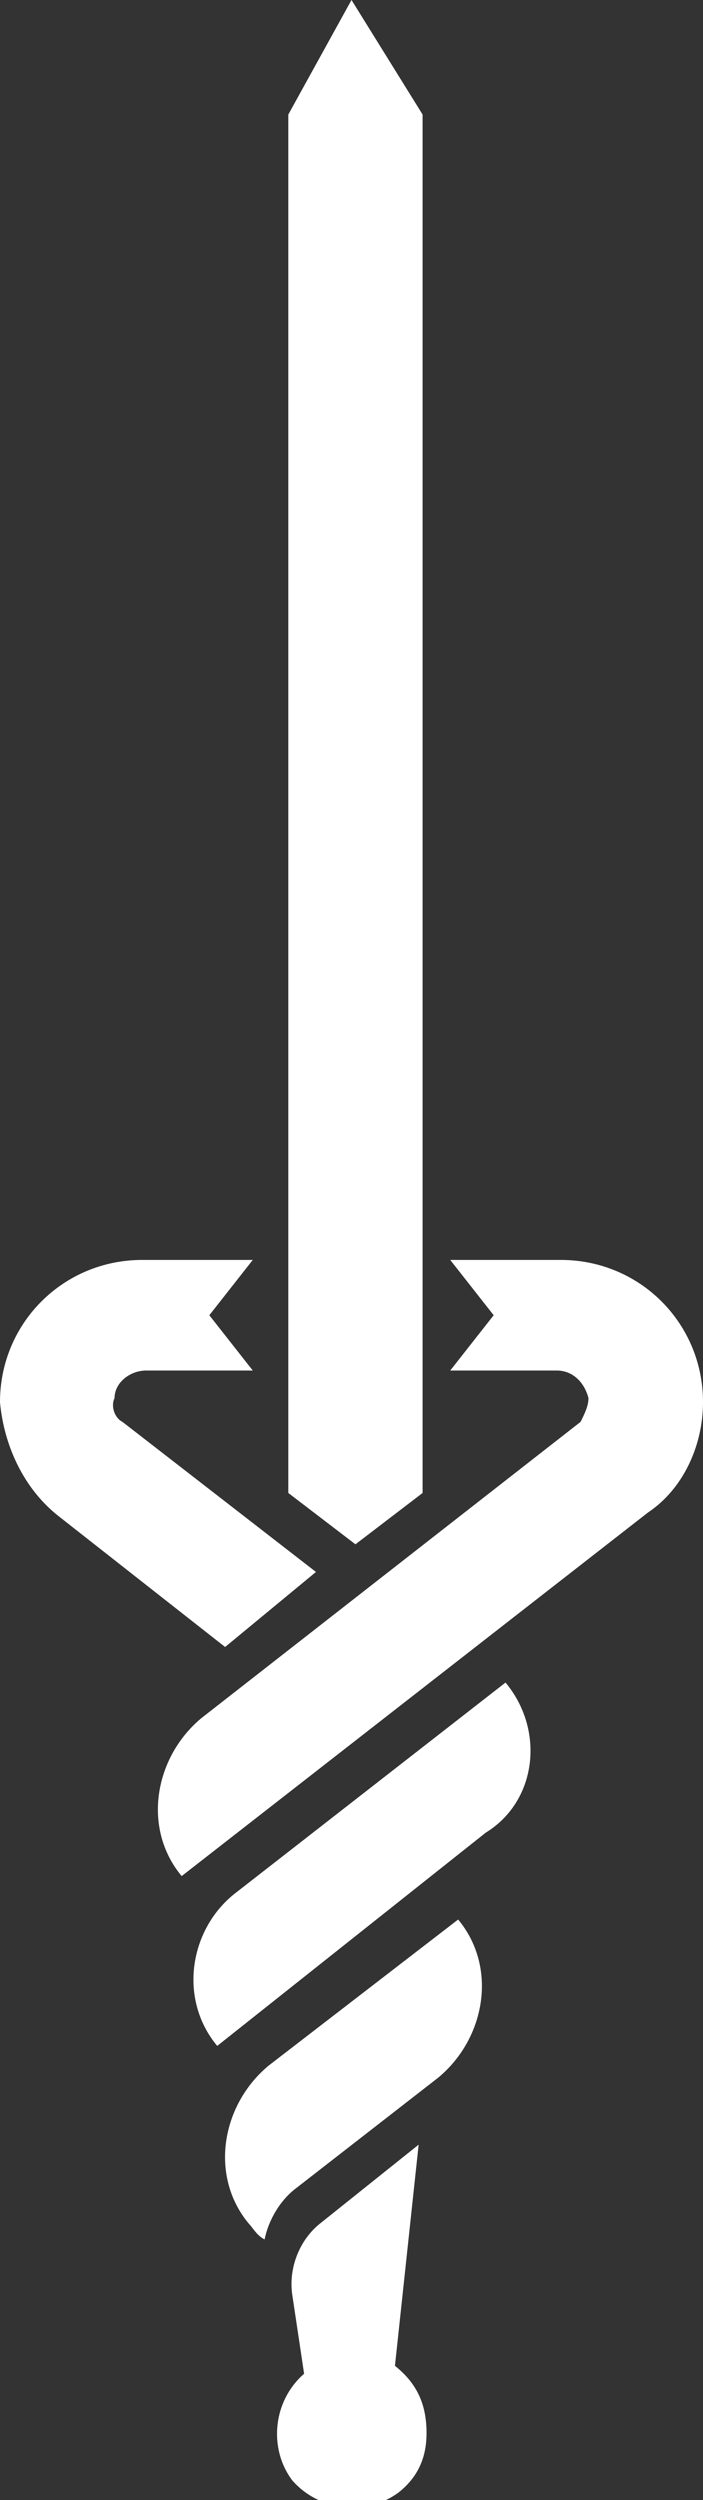 <?xml version="1.0" encoding="utf-8"?>
<!-- Generator: Adobe Illustrator 27.9.0, SVG Export Plug-In . SVG Version: 6.00 Build 0)  -->
<svg version="1.1" id="Layer_1-2" xmlns="http://www.w3.org/2000/svg" xmlns:xlink="http://www.w3.org/1999/xlink" x="0px" y="0px"
	 viewBox="0 0 17.8 63.3" style="enable-background:new 0 0 17.8 63.3;" xml:space="preserve">
<rect x="0" y="0" width="17.8" height="63.3" fill="#333333" stroke="none"/>
<style type="text/css">
	.st0{fill:#FFFFFF;}
</style>
<g id="Group_91">
	<path id="Path_55187" class="st0" d="M12.8,42.6L6,47.9c-1.2,0.9-1.5,2.7-0.5,3.9c0,0,0,0,0,0v0l6.8-5.4
		C13.6,45.6,13.8,43.8,12.8,42.6C12.9,42.6,12.9,42.6,12.8,42.6z"/>
	<path id="Path_55188" class="st0" d="M6.8,52.3c-1.2,1-1.5,2.8-0.5,4c0,0,0,0,0,0l0,0c0.1,0.1,0.2,0.3,0.4,0.4
		c0.1-0.5,0.4-1,0.8-1.3l3.6-2.8c1.2-1,1.5-2.8,0.5-4L6.8,52.3L6.8,52.3z"/>
	<path id="Path_55189" class="st0" d="M17.8,35.5c0-2-1.6-3.6-3.6-3.6c0,0,0,0,0,0h-2.8l1.1,1.4l-1.1,1.4h2.7c0.4,0,0.7,0.3,0.8,0.7
		c0,0.2-0.1,0.4-0.2,0.6l-9.6,7.5c-1.2,1-1.5,2.8-0.5,4c0,0,0,0,0,0l0,0l11.8-9.2C17.3,37.7,17.8,36.6,17.8,35.5L17.8,35.5z"/>
	<path id="Path_55190" class="st0" d="M1.5,38.4l4.2,3.3L8,39.8L3.1,36c-0.2-0.1-0.3-0.4-0.2-0.6c0-0.4,0.4-0.7,0.8-0.7h2.7
		l-1.1-1.4l1.1-1.4H3.6c-2,0-3.6,1.6-3.6,3.6c0,0,0,0,0,0C0.1,36.6,0.6,37.7,1.5,38.4L1.5,38.4z"/>
	<path id="Path_55191" class="st0" d="M8.9,0L7.3,2.9v34.9l1.7,1.3l1.7-1.3V2.9L8.9,0z"/>
	<path id="Path_55192" class="st0" d="M10,59.9l0.6-5.6l-2.5,2c-0.5,0.4-0.8,1.1-0.7,1.8l0.3,2c-0.8,0.7-0.9,1.9-0.3,2.7
		c0.7,0.8,1.9,0.9,2.7,0.3c0.5-0.4,0.7-0.9,0.7-1.5C10.8,60.8,10.5,60.3,10,59.9L10,59.9z"/>
</g>
</svg>
